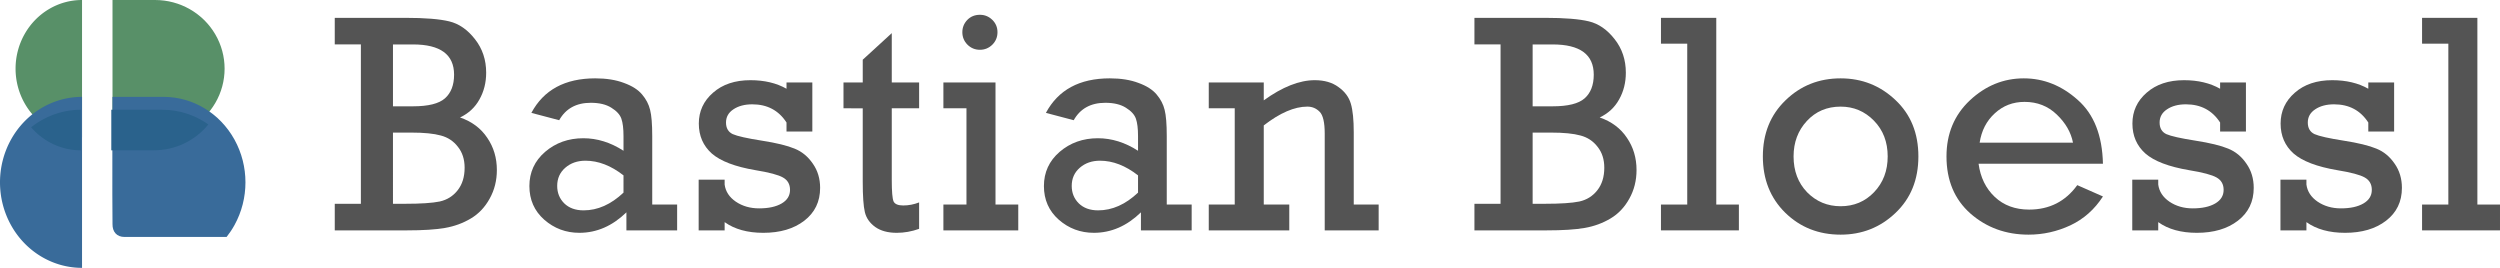 <?xml version="1.0" encoding="UTF-8" standalone="no"?>
<!-- Created with Inkscape (http://www.inkscape.org/) -->

<svg
   xmlns:dc="http://purl.org/dc/elements/1.1/"
   xmlns:cc="http://creativecommons.org/ns#"
   xmlns:rdf="http://www.w3.org/1999/02/22-rdf-syntax-ns#"
   xmlns:svg="http://www.w3.org/2000/svg"
   xmlns="http://www.w3.org/2000/svg"
   xmlns:sodipodi="http://sodipodi.sourceforge.net/DTD/sodipodi-0.dtd"
   xmlns:inkscape="http://www.inkscape.org/namespaces/inkscape"
   width="803.948mm"
   height="86.137mm"
   viewBox="0 0 803.948 86.137"
   version="1.1"
   id="svg1991"
   inkscape:version="0.92.2 (5c3e80d, 2017-08-06)"
   sodipodi:docname="bastian-bloessl.svg">
  <defs
     id="defs1985" />
  <sodipodi:namedview
     id="base"
     pagecolor="#ffffff"
     bordercolor="#666666"
     borderopacity="1.0"
     inkscape:pageopacity="0.0"
     inkscape:pageshadow="2"
     inkscape:zoom="0.35"
     inkscape:cx="854.98645"
     inkscape:cy="-42.935181"
     inkscape:document-units="mm"
     inkscape:current-layer="layer1"
     showgrid="false"
     fit-margin-top="0"
     fit-margin-left="0"
     fit-margin-right="0"
     fit-margin-bottom="0"
     inkscape:window-width="1918"
     inkscape:window-height="1062"
     inkscape:window-x="1920"
     inkscape:window-y="16"
     inkscape:window-maximized="1" />
  <g
     inkscape:label="Layer 1"
     inkscape:groupmode="layer"
     id="layer1"
     transform="translate(246.248,-51.336)">
    <g
       id="g1183-3"
       transform="translate(37.391,-2549.827)">
      <path
         inkscape:connector-curvature="0"
         id="path815-3-1-0-3-0-1-2-5-6-66-4-5-8-6-0-3-4-4-6-5-1-3"
         d="m -233.774,2601.164 c 7.989,5e-4 15.37,4.21 19.365,11.042 3.994,6.833 3.994,15.25 0,22.083 -3.994,6.833 -11.376,11.041 -19.365,11.041 v 0 h -13.685 v -44.168 z"
         style="opacity:1;fill:#589068;fill-opacity:1;stroke:none;stroke-width:0.695;stroke-linecap:round;stroke-miterlimit:4;stroke-dasharray:none;stroke-dashoffset:0.407;stroke-opacity:1" />
      <path
         inkscape:connector-curvature="0"
         id="path815-3-1-0-3-0-1-7-3-4-8-3-5-2-5-4-3-1-5-0-7-9-3-0"
         d="m -2601.164,257.258 a 22.084,21.375 0 0 1 -11.042,18.511 22.084,21.375 0 0 1 -22.084,0 22.084,21.375 0 0 1 -11.042,-18.511"
         style="opacity:1;fill:#589068;fill-opacity:1;stroke:none;stroke-width:0.783;stroke-linecap:round;stroke-miterlimit:4;stroke-dasharray:none;stroke-dashoffset:0.407;stroke-opacity:1"
         transform="matrix(0,-1,-1,0,0,0)" />
      <path
         inkscape:connector-curvature="0"
         id="path815-5-5-2-9-5-9-8-5-6-4-9-2-9-6-1-9-6-4-3-5-5-2-3-3"
         d="m -2632.311,257.258 a 27.495,26.381 0 0 1 -13.747,22.846 27.495,26.381 0 0 1 -27.495,0 27.495,26.381 0 0 1 -13.747,-22.846"
         style="opacity:1;fill:#396b9a;fill-opacity:1;stroke:none;stroke-width:0.879;stroke-linecap:round;stroke-miterlimit:4;stroke-dasharray:none;stroke-dashoffset:0.407;stroke-opacity:1"
         transform="matrix(0,-1,-1,0,0,0)" />
      <path
         inkscape:connector-curvature="0"
         style="opacity:1;fill:#396b9a;fill-opacity:1;stroke:none;stroke-width:0.819;stroke-linecap:round;stroke-miterlimit:4;stroke-dasharray:none;stroke-dashoffset:0.407;stroke-opacity:1"
         d="m -247.459,2632.311 c 0,0 -0.124,33.157 0,40.887 -0.059,2.498 1.365,4.189 3.913,4.167 h 32.771 c 0.939,-1.182 1.792,-2.454 2.541,-3.811 4.703,-8.507 4.703,-18.988 0,-27.494 -4.703,-8.507 -13.394,-13.748 -22.8,-13.748 z"
         id="path815-3-1-0-3-0-1-2-5-6-6-9-4-3-8-9-5-9-2-3-3-6-2-9-8" />
      <path
         inkscape:connector-curvature="0"
         id="path1167-1"
         transform="scale(0.265)"
         d="m -935.279,9948.893 c 0,0 -0.002,0.576 -0.002,0.59 v 48.619 h 51.725 c 25.925,0 50.151,-11.735 66.041,-31.398 -16.181,-11.41 -35.495,-17.805 -55.684,-17.807 z"
         style="opacity:1;fill:#2a628c;fill-opacity:1;stroke:none;stroke-width:2.626;stroke-linecap:round;stroke-miterlimit:4;stroke-dasharray:none;stroke-dashoffset:0.407;stroke-opacity:1" />
      <path
         inkscape:connector-curvature="0"
         id="path1169-2"
         transform="scale(0.265)"
         d="m -972.312,9948.893 a 99.707,103.917 0 0 0 -60.27,21.297 80.786,83.468 0 0 0 60.27,27.916 z"
         style="opacity:1;fill:#2a628c;fill-opacity:1;stroke:none;stroke-width:2.961;stroke-linecap:round;stroke-miterlimit:4;stroke-dasharray:none;stroke-dashoffset:0.407;stroke-opacity:1" />
    </g>
    <g
       aria-label="Bastian Bloessl"
       transform="matrix(1.142,0,0,1.142,477.47,-2694.609)"
       style="font-style:normal;font-variant:normal;font-weight:normal;font-stretch:normal;font-size:88.11px;line-height:1.25;font-family:Impact;-inkscape-font-specification:Impact;letter-spacing:1.287px;word-spacing:0px;fill:#545454;fill-opacity:1;stroke:none;stroke-width:0.451"
       id="flowRoot904-8-50-8-0-8-8-6-7">
      <path
         inkscape:connector-curvature="0"
         d="m -532.106,2461.89 v -44.873 h -7.357 v -7.486 h 19.919 q 8.217,0 12.304,0.99 4.13,0.99 7.271,5.034 3.141,4.001 3.141,9.422 0,4.173 -1.893,7.529 -1.85,3.356 -5.464,5.077 4.991,1.721 7.658,5.722 2.71,3.958 2.71,9.078 0,4.431 -2.022,8.045 -1.979,3.614 -5.292,5.593 -3.313,1.979 -7.271,2.667 -3.915,0.688 -10.713,0.688 h -20.35 v -7.486 z m 9.035,-27.448 h 5.636 q 6.453,0 8.992,-2.237 2.581,-2.28 2.581,-6.668 0,-8.518 -11.573,-8.518 h -5.636 z m 0,27.448 h 3.399 q 6.668,0 9.766,-0.645 3.098,-0.688 5.034,-3.141 1.979,-2.495 1.979,-6.367 0,-3.528 -1.893,-5.894 -1.85,-2.409 -4.819,-3.184 -2.926,-0.818 -8.303,-0.818 h -5.163 z"
         style="font-style:normal;font-variant:normal;font-weight:normal;font-stretch:normal;font-size:88.11px;font-family:Rockwell;-inkscape-font-specification:Rockwell;letter-spacing:1.287px;fill:#545454;fill-opacity:1;stroke-width:0.451"
         id="path2957" />
      <path
         inkscape:connector-curvature="0"
         d="m -443.052,2462.105 v 7.271 h -14.283 v -5.077 q -5.937,5.765 -13.251,5.765 -5.679,0 -9.895,-3.7 -4.173,-3.7 -4.173,-9.465 0,-5.808 4.431,-9.637 4.474,-3.829 10.756,-3.829 5.851,0 11.315,3.528 v -4.13 q 0,-3.184 -0.602,-4.905 -0.602,-1.721 -2.839,-3.098 -2.194,-1.377 -5.765,-1.377 -6.152,0 -8.906,4.905 l -7.83,-2.065 q 5.206,-9.723 17.983,-9.723 4.689,0 8.088,1.291 3.442,1.248 5.12,3.27 1.678,1.979 2.237,4.302 0.602,2.323 0.602,7.4 v 19.274 z m -15.101,-8.217 q -5.292,-4.13 -10.713,-4.13 -3.399,0 -5.679,1.979 -2.28,1.979 -2.28,5.12 0,2.925 1.979,4.905 2.022,1.979 5.464,1.979 5.937,0 11.229,-4.991 z"
         style="font-style:normal;font-variant:normal;font-weight:normal;font-stretch:normal;font-size:88.11px;font-family:Rockwell;-inkscape-font-specification:Rockwell;letter-spacing:1.287px;fill:#545454;fill-opacity:1;stroke-width:0.451"
         id="path2959" />
      <path
         inkscape:connector-curvature="0"
         d="m -436.989,2469.376 v -14.284 h 7.314 v 1.377 q 0.387,2.925 3.141,4.819 2.796,1.893 6.582,1.893 3.958,0 6.324,-1.377 2.366,-1.377 2.366,-3.829 0,-2.366 -1.979,-3.485 -1.936,-1.119 -7.744,-2.065 -8.605,-1.463 -12.304,-4.689 -3.657,-3.27 -3.657,-8.432 0,-5.206 4.001,-8.691 4.001,-3.528 10.541,-3.528 5.894,0 10.153,2.409 v -1.764 h 7.271 v 13.81 h -7.271 v -2.538 q -3.313,-5.12 -9.637,-5.12 -3.227,0 -5.335,1.42 -2.065,1.377 -2.065,3.7 0,2.366 1.893,3.27 1.936,0.86 8.26,1.85 6.066,0.947 9.164,2.237 3.098,1.248 5.12,4.216 2.065,2.926 2.065,6.841 0,5.808 -4.474,9.25 -4.431,3.399 -11.53,3.399 -6.668,0 -10.885,-3.011 v 2.323 z"
         style="font-style:normal;font-variant:normal;font-weight:normal;font-stretch:normal;font-size:88.11px;font-family:Rockwell;-inkscape-font-specification:Rockwell;letter-spacing:1.287px;fill:#545454;fill-opacity:1;stroke-width:0.451"
         id="path2961" />
      <path
         inkscape:connector-curvature="0"
         d="m -396.207,2435.001 v -7.271 h 5.421 v -6.41 l 8.174,-7.486 v 13.896 h 7.701 v 7.271 h -7.701 v 20.221 q 0,4.862 0.516,6.023 0.559,1.119 2.71,1.119 2.28,0 4.474,-0.86 v 7.443 q -3.141,1.119 -6.281,1.119 -3.743,0 -6.066,-1.635 -2.323,-1.678 -2.926,-4.173 -0.602,-2.495 -0.602,-8.604 v -20.651 z"
         style="font-style:normal;font-variant:normal;font-weight:normal;font-stretch:normal;font-size:88.11px;font-family:Rockwell;-inkscape-font-specification:Rockwell;letter-spacing:1.287px;fill:#545454;fill-opacity:1;stroke-width:0.451"
         id="path2963" />
      <path
         inkscape:connector-curvature="0"
         d="m -362.739,2413.575 q 0,-1.979 1.377,-3.442 1.42,-1.463 3.571,-1.463 2.022,0 3.485,1.42 1.463,1.42 1.463,3.485 0,2.065 -1.463,3.528 -1.463,1.42 -3.485,1.42 -2.065,0 -3.528,-1.463 -1.42,-1.463 -1.42,-3.485 z m 1.162,48.529 v -27.104 h -6.496 v -7.271 h 14.671 v 34.375 h 6.41 v 7.271 h -21.081 v -7.271 z"
         style="font-style:normal;font-variant:normal;font-weight:normal;font-stretch:normal;font-size:88.11px;font-family:Rockwell;-inkscape-font-specification:Rockwell;letter-spacing:1.287px;fill:#545454;fill-opacity:1;stroke-width:0.451"
         id="path2965" />
      <path
         inkscape:connector-curvature="0"
         d="m -298.165,2462.105 v 7.271 h -14.283 v -5.077 q -5.937,5.765 -13.251,5.765 -5.679,0 -9.895,-3.7 -4.173,-3.7 -4.173,-9.465 0,-5.808 4.431,-9.637 4.474,-3.829 10.756,-3.829 5.851,0 11.315,3.528 v -4.13 q 0,-3.184 -0.602,-4.905 -0.602,-1.721 -2.839,-3.098 -2.194,-1.377 -5.765,-1.377 -6.152,0 -8.906,4.905 l -7.83,-2.065 q 5.206,-9.723 17.983,-9.723 4.689,0 8.088,1.291 3.442,1.248 5.12,3.27 1.678,1.979 2.237,4.302 0.602,2.323 0.602,7.4 v 19.274 z m -15.101,-8.217 q -5.292,-4.13 -10.713,-4.13 -3.399,0 -5.679,1.979 -2.28,1.979 -2.28,5.12 0,2.925 1.979,4.905 2.022,1.979 5.464,1.979 5.937,0 11.229,-4.991 z"
         style="font-style:normal;font-variant:normal;font-weight:normal;font-stretch:normal;font-size:88.11px;font-family:Rockwell;-inkscape-font-specification:Rockwell;letter-spacing:1.287px;fill:#545454;fill-opacity:1;stroke-width:0.451"
         id="path2967" />
      <path
         inkscape:connector-curvature="0"
         d="m -277.862,2427.73 v 5.034 q 7.873,-5.679 14.37,-5.679 4.044,0 6.668,1.936 2.667,1.893 3.485,4.689 0.817,2.753 0.817,8.088 v 20.307 h 7.013 v 7.271 h -15.187 v -27.233 q 0,-4.732 -1.42,-6.152 -1.42,-1.463 -3.485,-1.463 -5.421,0 -12.261,5.292 v 22.286 h 7.185 v 7.271 h -22.673 v -7.271 h 7.314 v -27.104 h -7.314 v -7.271 z"
         style="font-style:normal;font-variant:normal;font-weight:normal;font-stretch:normal;font-size:88.11px;font-family:Rockwell;-inkscape-font-specification:Rockwell;letter-spacing:1.287px;fill:#545454;fill-opacity:1;stroke-width:0.451"
         id="path2969" />
      <path
         inkscape:connector-curvature="0"
         d="m -211.183,2461.89 v -44.873 h -7.357 v -7.486 h 19.919 q 8.217,0 12.304,0.99 4.13,0.99 7.271,5.034 3.141,4.001 3.141,9.422 0,4.173 -1.893,7.529 -1.85,3.356 -5.464,5.077 4.991,1.721 7.658,5.722 2.71,3.958 2.71,9.078 0,4.431 -2.022,8.045 -1.979,3.614 -5.292,5.593 -3.313,1.979 -7.271,2.667 -3.915,0.688 -10.713,0.688 h -20.35 v -7.486 z m 9.035,-27.448 h 5.636 q 6.453,0 8.992,-2.237 2.581,-2.28 2.581,-6.668 0,-8.518 -11.573,-8.518 h -5.636 z m 0,27.448 h 3.399 q 6.668,0 9.766,-0.645 3.098,-0.688 5.034,-3.141 1.979,-2.495 1.979,-6.367 0,-3.528 -1.893,-5.894 -1.85,-2.409 -4.819,-3.184 -2.926,-0.818 -8.303,-0.818 h -5.163 z"
         style="font-style:normal;font-variant:normal;font-weight:normal;font-stretch:normal;font-size:88.11px;font-family:Rockwell;-inkscape-font-specification:Rockwell;letter-spacing:1.287px;fill:#545454;fill-opacity:1;stroke-width:0.451"
         id="path2971" />
      <path
         inkscape:connector-curvature="0"
         d="m -158.613,2462.105 v -45.303 h -7.4 v -7.271 h 15.574 v 52.574 h 6.367 v 7.271 h -21.942 v -7.271 z"
         style="font-style:normal;font-variant:normal;font-weight:normal;font-stretch:normal;font-size:88.11px;font-family:Rockwell;-inkscape-font-specification:Rockwell;letter-spacing:1.287px;fill:#545454;fill-opacity:1;stroke-width:0.451"
         id="path2973" />
      <path
         inkscape:connector-curvature="0"
         d="m -137.32,2448.553 q 0,-9.637 6.367,-15.789 6.367,-6.195 15.531,-6.195 8.992,0 15.445,6.109 6.453,6.066 6.453,15.875 0,9.809 -6.453,15.918 -6.41,6.109 -15.445,6.109 -9.293,0 -15.617,-6.195 -6.281,-6.195 -6.281,-15.832 z m 8.648,0 q 0,6.152 3.829,10.11 3.872,3.915 9.422,3.915 5.636,0 9.422,-3.958 3.829,-4.001 3.829,-10.067 0,-6.109 -3.872,-10.067 -3.872,-3.958 -9.379,-3.958 -5.765,0 -9.508,4.044 -3.743,4.044 -3.743,9.981 z"
         style="font-style:normal;font-variant:normal;font-weight:normal;font-stretch:normal;font-size:88.11px;font-family:Rockwell;-inkscape-font-specification:Rockwell;letter-spacing:1.287px;fill:#545454;fill-opacity:1;stroke-width:0.451"
         id="path2975" />
      <path
         inkscape:connector-curvature="0"
         d="m -41.555,2450.618 h -35.02 q 0.774,5.765 4.56,9.336 3.786,3.571 9.68,3.571 8.561,0 13.552,-6.884 l 7.228,3.184 q -3.528,5.464 -9.164,8.131 -5.636,2.624 -11.788,2.624 -9.551,0 -16.349,-5.937 -6.755,-5.98 -6.755,-16.09 0,-9.594 6.582,-15.789 6.625,-6.195 15.187,-6.195 8.389,0 15.187,6.066 6.841,6.023 7.099,17.983 z m -8.432,-5.937 q -0.86,-4.388 -4.56,-7.916 -3.7,-3.571 -9.078,-3.571 -4.905,0 -8.389,3.227 -3.485,3.184 -4.259,8.26 z"
         style="font-style:normal;font-variant:normal;font-weight:normal;font-stretch:normal;font-size:88.11px;font-family:Rockwell;-inkscape-font-specification:Rockwell;letter-spacing:1.287px;fill:#545454;fill-opacity:1;stroke-width:0.451"
         id="path2977" />
      <path
         inkscape:connector-curvature="0"
         d="m -33.298,2469.376 v -14.284 h 7.314 v 1.377 q 0.387,2.925 3.141,4.819 2.796,1.893 6.582,1.893 3.958,0 6.324,-1.377 2.366,-1.377 2.366,-3.829 0,-2.366 -1.979,-3.485 -1.936,-1.119 -7.744,-2.065 -8.605,-1.463 -12.304,-4.689 -3.657,-3.27 -3.657,-8.432 0,-5.206 4.001,-8.691 4.001,-3.528 10.541,-3.528 5.894,0 10.153,2.409 v -1.764 h 7.271 v 13.81 h -7.271 v -2.538 q -3.313,-5.12 -9.637,-5.12 -3.227,0 -5.335,1.42 -2.065,1.377 -2.065,3.7 0,2.366 1.893,3.27 1.936,0.86 8.26,1.85 6.066,0.947 9.164,2.237 3.098,1.248 5.12,4.216 2.065,2.926 2.065,6.841 0,5.808 -4.474,9.25 -4.431,3.399 -11.53,3.399 -6.668,0 -10.885,-3.011 v 2.323 z"
         style="font-style:normal;font-variant:normal;font-weight:normal;font-stretch:normal;font-size:88.11px;font-family:Rockwell;-inkscape-font-specification:Rockwell;letter-spacing:1.287px;fill:#545454;fill-opacity:1;stroke-width:0.451"
         id="path2979" />
      <path
         inkscape:connector-curvature="0"
         d="m 8.431,2469.376 v -14.284 h 7.314 v 1.377 q 0.387,2.925 3.141,4.819 2.796,1.893 6.582,1.893 3.958,0 6.324,-1.377 2.366,-1.377 2.366,-3.829 0,-2.366 -1.979,-3.485 -1.936,-1.119 -7.744,-2.065 -8.605,-1.463 -12.304,-4.689 -3.657,-3.27 -3.657,-8.432 0,-5.206 4.001,-8.691 4.001,-3.528 10.541,-3.528 5.894,0 10.153,2.409 v -1.764 h 7.271 v 13.81 h -7.271 v -2.538 q -3.313,-5.12 -9.637,-5.12 -3.227,0 -5.335,1.42 -2.065,1.377 -2.065,3.7 0,2.366 1.893,3.27 1.936,0.86 8.26,1.85 6.066,0.947 9.164,2.237 3.098,1.248 5.12,4.216 2.065,2.926 2.065,6.841 0,5.808 -4.474,9.25 -4.431,3.399 -11.53,3.399 -6.668,0 -10.885,-3.011 v 2.323 z"
         style="font-style:normal;font-variant:normal;font-weight:normal;font-stretch:normal;font-size:88.11px;font-family:Rockwell;-inkscape-font-specification:Rockwell;letter-spacing:1.287px;fill:#545454;fill-opacity:1;stroke-width:0.451"
         id="path2981" />
      <path
         inkscape:connector-curvature="0"
         d="m 55.709,2462.105 v -45.303 h -7.4 v -7.271 h 15.574 v 52.574 h 6.367 v 7.271 H 48.309 v -7.271 z"
         style="font-style:normal;font-variant:normal;font-weight:normal;font-stretch:normal;font-size:88.11px;font-family:Rockwell;-inkscape-font-specification:Rockwell;letter-spacing:1.287px;fill:#545454;fill-opacity:1;stroke-width:0.451"
         id="path2983" />
    </g>
  </g>
</svg>
